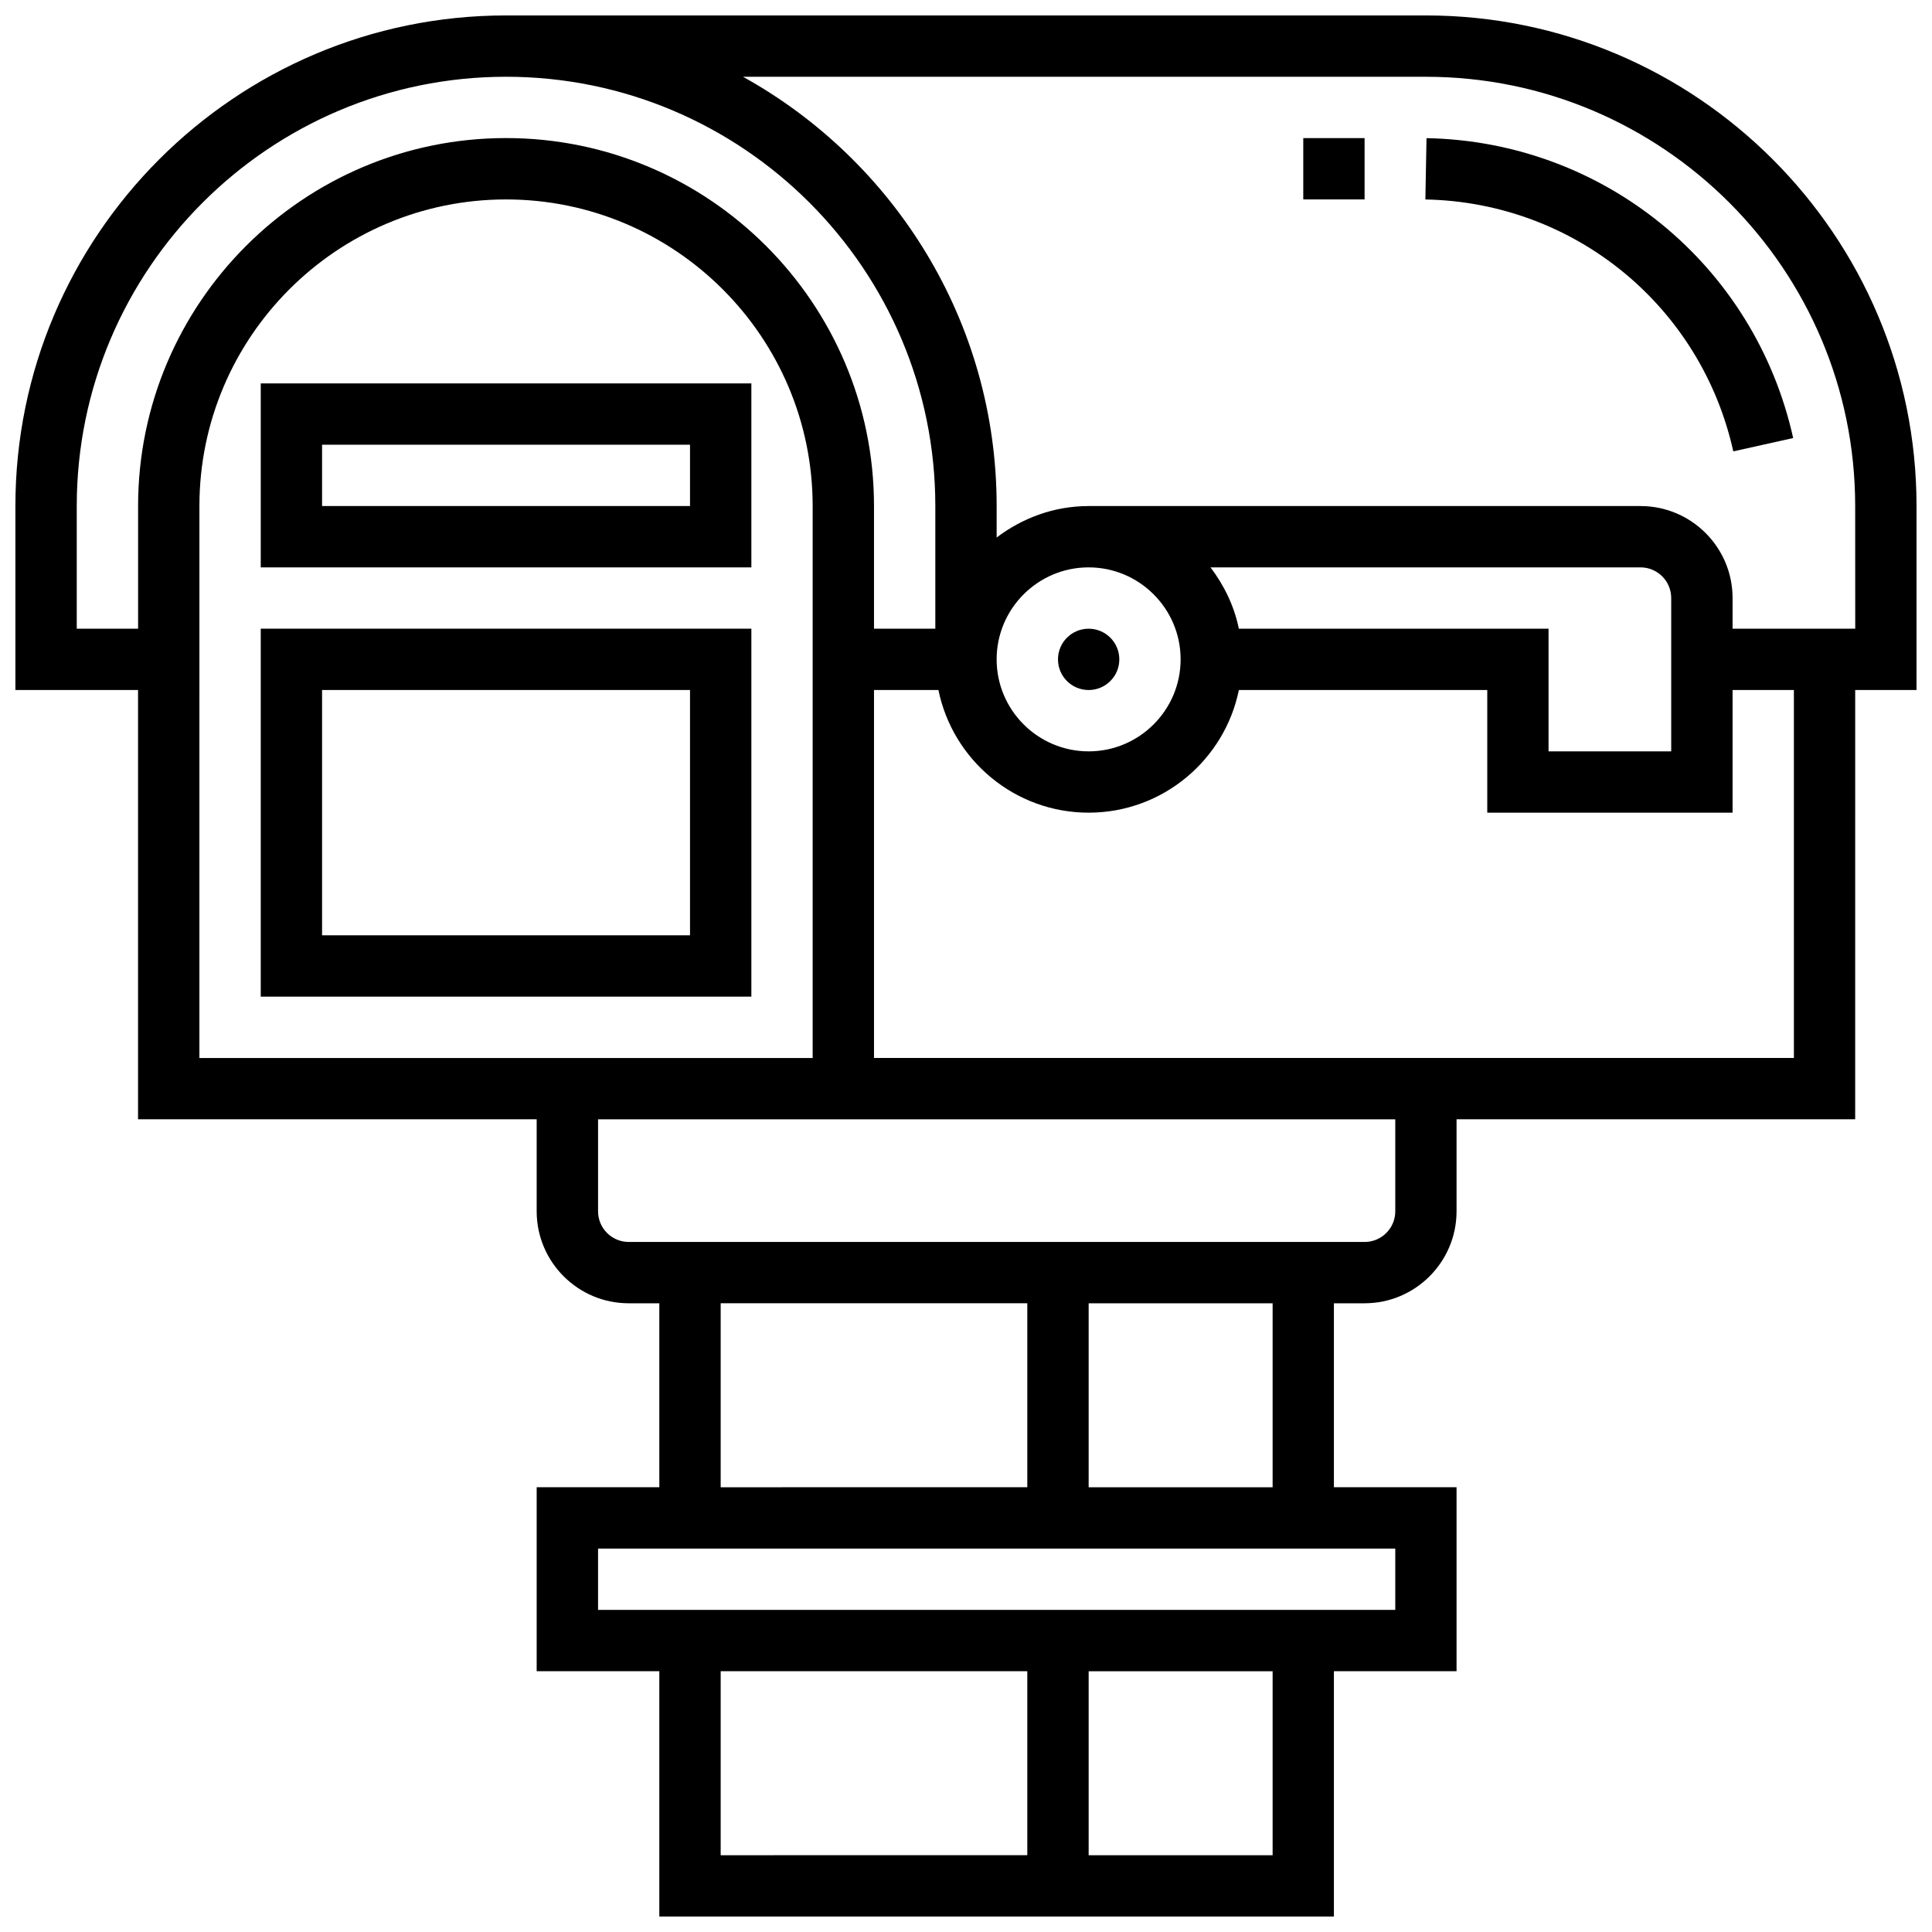 <?xml version="1.0" encoding="UTF-8"?>
<!-- Uploaded to: ICON Repo, www.iconrepo.com, Generator: ICON Repo Mixer Tools -->
<svg width="800px" height="800px" version="1.1" viewBox="144 144 512 512" xmlns="http://www.w3.org/2000/svg">
 <defs>
  <clipPath id="a">
   <path d="m148.09 148.09h503.81v503.81h-503.81z"/>
  </clipPath>
 </defs>
 <g clip-path="url(#a)">
  <path d="m651.9 278.11c0-71.688-58.328-130.02-130.02-130.02h-243.78c-71.688 0-130.02 58.328-130.02 130.02v48.754h32.504v113.76h105.64v24.379c0 13.441 10.938 24.379 24.379 24.379h8.125v48.754h-32.504v48.754h32.504v65.008h178.77v-65.008h32.504v-48.754h-32.504v-48.754h8.125c13.441 0 24.379-10.938 24.379-24.379v-24.379h105.64l0.004-113.76h16.25zm-487.56 32.504v-32.504c0-62.734 51.031-113.77 113.77-113.77 62.73 0 113.76 51.031 113.76 113.76v32.504h-16.25v-32.504c0-53.77-43.742-97.512-97.512-97.512-53.77 0.004-97.512 43.746-97.512 97.516v32.504zm307.97 0c-1.234-6.039-3.918-11.508-7.508-16.25l113.96-0.004c4.484 0 8.125 3.641 8.125 8.125v40.629h-32.504v-32.504zm-15.434 8.125c0 13.441-10.938 24.379-24.379 24.379s-24.379-10.938-24.379-24.379c0-13.441 10.938-24.379 24.379-24.379s24.379 10.938 24.379 24.379zm-260.03-40.629c0-44.805 36.453-81.258 81.258-81.258 44.805 0 81.258 36.453 81.258 81.258v146.27h-162.52zm138.14 211.27h81.258v48.754l-81.258 0.004zm0 97.512h81.258v48.754l-81.258 0.004zm146.27 48.758h-48.754v-48.754h48.754zm32.504-65.008h-211.27v-16.25h211.27zm-32.504-32.504h-48.754v-48.754h48.754zm32.504-73.133c0 4.484-3.641 8.125-8.125 8.125h-195.02c-4.484 0-8.125-3.641-8.125-8.125v-24.379h211.27zm105.64-40.633h-243.78v-97.512h17.074c3.777 18.52 20.184 32.504 39.809 32.504s36.031-13.984 39.809-32.504h65.828v32.504h65.008v-32.504h16.25zm16.254-113.76h-32.504v-8.125c0-13.441-10.938-24.379-24.379-24.379h-146.27c-9.184 0-17.566 3.176-24.379 8.336v-8.336c0-48.918-27.18-91.57-67.211-113.76l180.97-0.004c62.73 0 113.76 51.031 113.76 113.76z"/>
 </g>
 <path d="m213.1 294.36h130.02v-48.754h-130.02zm16.25-32.504h97.512v16.25l-97.512 0.004z"/>
 <path d="m213.1 408.12h130.02v-97.512h-130.02zm16.25-81.262h97.512v65.008h-97.512z"/>
 <path d="m440.63 318.74c0 4.488-3.641 8.125-8.125 8.125-4.488 0-8.129-3.637-8.129-8.125s3.641-8.125 8.129-8.125c4.484 0 8.125 3.637 8.125 8.125"/>
 <path d="m522.04 180.61-0.301 16.25c39.477 0.746 73.035 28.207 81.602 66.754l15.871-3.527c-10.199-45.898-50.156-78.582-97.172-79.477z"/>
 <path d="m489.38 180.6h16.25v16.25h-16.25z"/>
</svg>